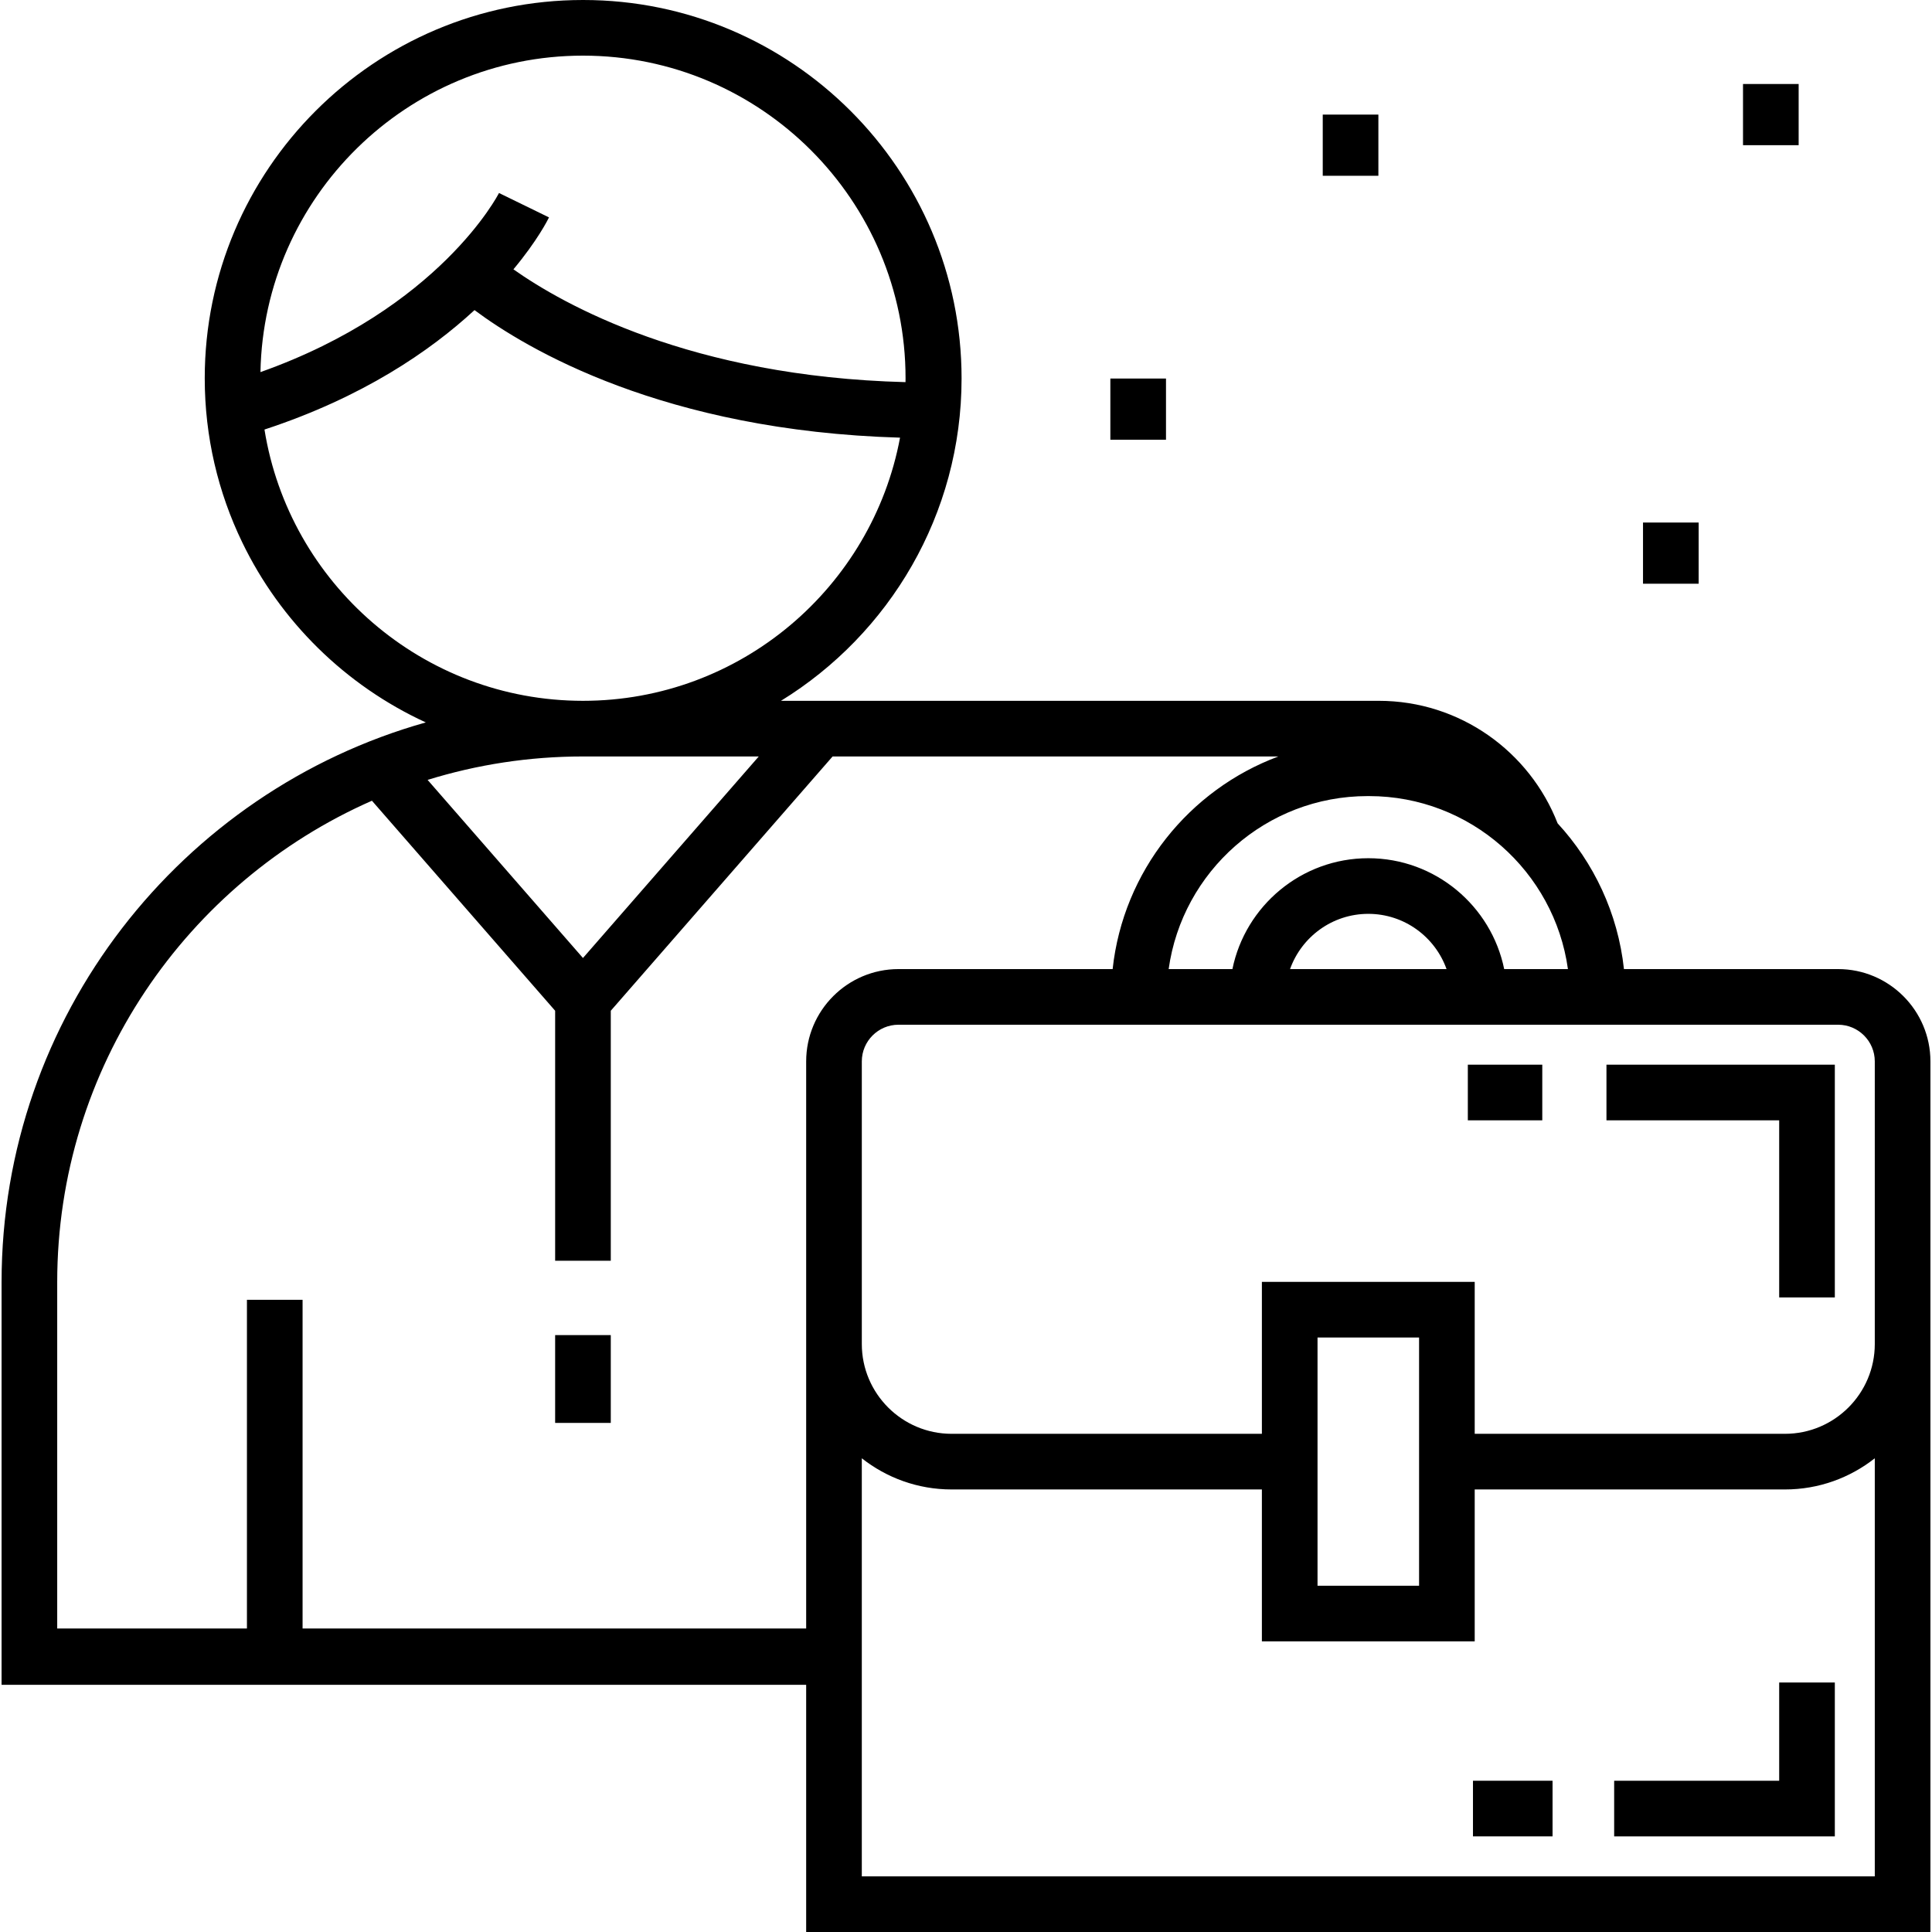 <?xml version="1.0" encoding="UTF-8"?> <!-- Generator: Adobe Illustrator 19.0.0, SVG Export Plug-In . SVG Version: 6.00 Build 0) --> <svg xmlns="http://www.w3.org/2000/svg" xmlns:xlink="http://www.w3.org/1999/xlink" id="Layer_1" x="0px" y="0px" viewBox="0 0 512 512" style="enable-background:new 0 0 512 512;" xml:space="preserve"> <g> <g> <rect x="147.118" y="353.815" width="14.745" height="23.271"></rect> </g> </g> <g> <g> <polygon points="471.502,445.882 471.502,471.919 427.77,471.919 427.77,486.664 486.248,486.664 486.248,445.882 "></polygon> </g> </g> <g> <g> <rect x="390.354" y="471.914" width="21.09" height="14.745"></rect> </g> </g> <g> <g> <path d="M487.121,256.818h-56.755c-1.606-14.818-7.992-28.218-17.583-38.629c-7.388-18.976-25.842-32.465-47.4-32.465H206.965 c28.691-17.662,47.862-49.358,47.862-85.451C254.825,44.983,209.844,0,154.553,0c-0.01,0-0.021,0.001-0.031,0.001 S154.502,0,154.492,0C99.223,0,54.258,44.965,54.258,100.235c0,15.553,3.561,30.29,9.911,43.439 c10.143,21.038,27.422,38.013,48.674,47.774C48.055,209.661,0.417,269.269,0.417,339.798v0.139v106.371v0.179h213.226V512h297.94 V281.281C511.583,267.792,500.609,256.818,487.121,256.818z M362.809,210.972L362.809,210.972c26.845,0,49.11,19.977,52.71,45.847 h-16.893c-3.423-16.746-18.27-29.383-36.012-29.383c-17.741,0-32.589,12.637-36.012,29.383h-16.895 c3.6-25.869,25.866-45.847,52.71-45.847H362.809z M383.349,256.818h-41.471c3.039-8.521,11.185-14.638,20.736-14.638 C372.164,242.18,380.311,248.298,383.349,256.818z M154.492,14.745c47.139,0,85.489,38.35,85.489,85.489 c0,0.346-0.009,0.691-0.013,1.036c-56.91-1.469-90.734-20.592-103.904-29.893c6.374-7.642,9.138-13.166,9.428-13.764 l-13.252-6.466c-0.16,0.324-15.701,30.618-63.216,47.465C69.893,52.219,107.896,14.745,154.492,14.745z M70.089,113.834 c26.004-8.539,43.872-20.771,55.661-31.653c13.742,10.244,50.081,31.984,112.771,33.803c-7.413,39.642-42.27,69.741-84.03,69.741 C111.981,185.724,76.622,154.532,70.089,113.834z M201.083,200.469l-46.591,53.411l-41.173-47.2 c13.018-4.034,26.846-6.211,41.173-6.211H201.083z M213.643,281.281v150.282H80.186v-87.105H65.441v87.105H15.162v-91.625v-0.139 c0-56.946,34.345-106.014,83.405-127.599l48.552,55.659v66.245h14.745v-66.245l58.784-67.389H338.79 c-23.653,8.798-41.118,30.405-43.931,56.349h-56.754C224.617,256.818,213.643,267.792,213.643,281.281z M496.838,497.255H228.388 V386.461c6.56,5.166,14.823,8.26,23.801,8.26h82.223v40.266h56.401v-40.266h82.224c8.978,0,17.242-3.094,23.801-8.26V497.255z M349.158,420.242v-65.786h26.911v65.786H349.158z M496.838,356.175c0,13.124-10.677,23.801-23.801,23.801h-82.224v-40.265 h-56.401v40.265h-82.223c-13.124,0-23.801-10.676-23.801-23.801v-74.895c0-5.357,4.359-9.717,9.716-9.717h249.016 c5.358,0,9.717,4.36,9.717,9.717V356.175z"></path> </g> </g> <g> <g> <polygon points="388.991,282.152 388.991,289.525 388.991,296.898 408.72,296.898 408.72,289.525 408.72,282.152 "></polygon> </g> </g> <g> <g> <polygon points="425.729,282.152 425.729,296.898 471.502,296.898 471.502,343.832 486.248,343.832 486.248,282.152 "></polygon> </g> </g> <g> <g> <rect x="294.255" y="100.316" width="14.745" height="16.215"></rect> </g> </g> <g> <g> <rect x="350.542" y="30.369" width="14.745" height="16.215"></rect> </g> </g> <g> <g> <rect x="461.917" y="22.261" width="14.745" height="16.215"></rect> </g> </g> <g> <g> <rect x="435.415" y="138.477" width="14.745" height="16.216"></rect> </g> </g> <g> </g> <g> </g> <g> </g> <g> </g> <g> </g> <g> </g> <g> </g> <g> </g> <g> </g> <g> </g> <g> </g> <g> </g> <g> </g> <g> </g> <g> </g> </svg> 